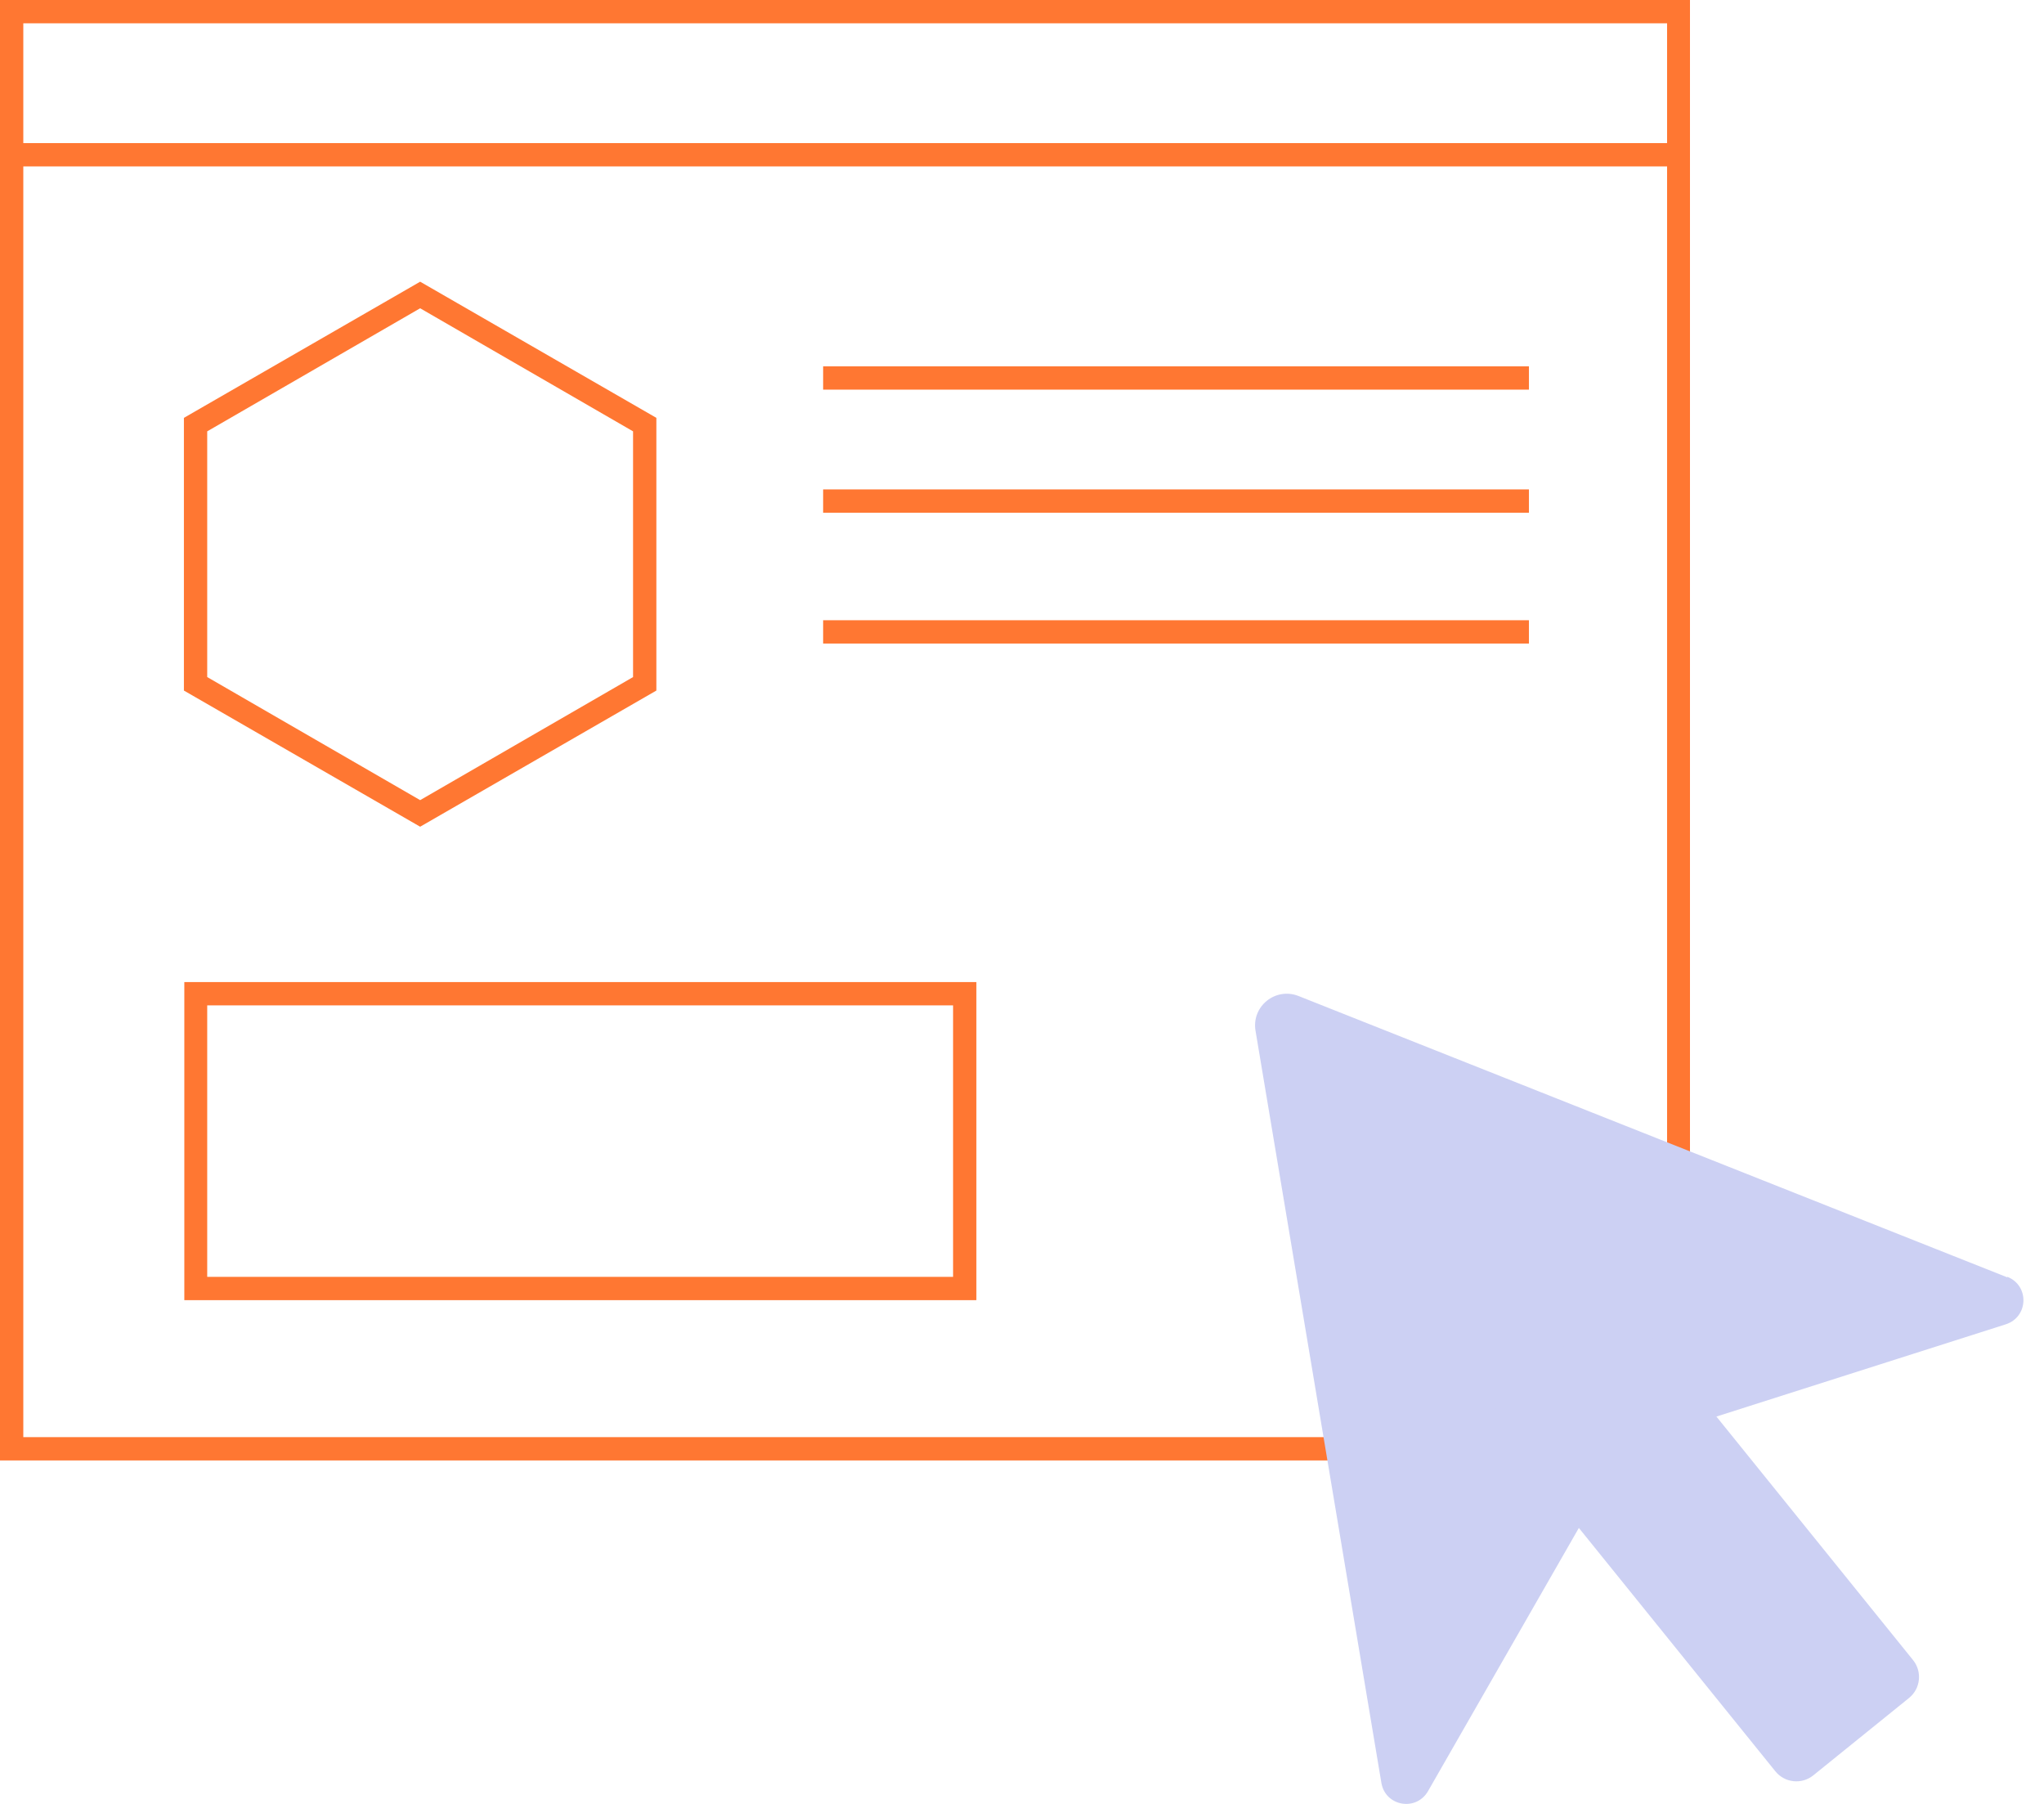 <svg width="85" height="75" viewBox="0 0 85 75" fill="none" xmlns="http://www.w3.org/2000/svg">
<g id="c">
<path id="Vector" d="M17.472 34.372L7.648 28.711V17.373L17.472 11.712L27.295 17.373V28.711L17.472 34.372ZM8.617 28.15L17.472 33.267L26.326 28.15V17.934L17.472 12.817L8.617 17.934V28.15Z" fill="#FF7732"/>
<path id="Vector_2" d="M70.278 60.72H0V0H70.278V60.72ZM0.969 59.751H69.326V0.969H0.969V59.768V59.751Z" fill="#FF7732"/>
<path id="Vector_3" d="M40.603 54.056H7.665V40.831H40.603V54.056ZM8.617 53.087H39.634V41.8H8.617V53.087Z" fill="#FF7732"/>
<path id="Vector_4" d="M69.802 5.95H0.476V6.919H69.802V5.95Z" fill="#FF7732"/>
<path id="Vector_5" d="M63.581 15.231H34.23V16.2H63.581V15.231Z" fill="#FF7732"/>
<path id="Vector_6" d="M63.581 20.348H34.23V21.317H63.581V20.348Z" fill="#FF7732"/>
<path id="Vector_7" d="M63.581 25.787H34.23V26.756H63.581V25.787Z" fill="#FF7732"/>
<path id="Vector_8" d="M83.466 53.104L53.995 41.409C53.044 41.035 52.041 41.834 52.211 42.854L57.446 74.132C57.616 75.101 58.89 75.322 59.383 74.472L67.626 60.091L83.415 55.059C84.35 54.753 84.401 53.461 83.483 53.087L83.466 53.104Z" fill="#CCD0F3"/>
<path id="Vector_9" d="M66.581 54.742L62.602 57.958C62.12 58.347 62.044 59.053 62.434 59.535L73.829 73.645C74.218 74.127 74.924 74.202 75.406 73.813L79.386 70.597C79.868 70.208 79.943 69.502 79.554 69.02L68.159 54.91C67.769 54.428 67.063 54.353 66.581 54.742Z" fill="#CCD0F3"/>
</g>
</svg>
